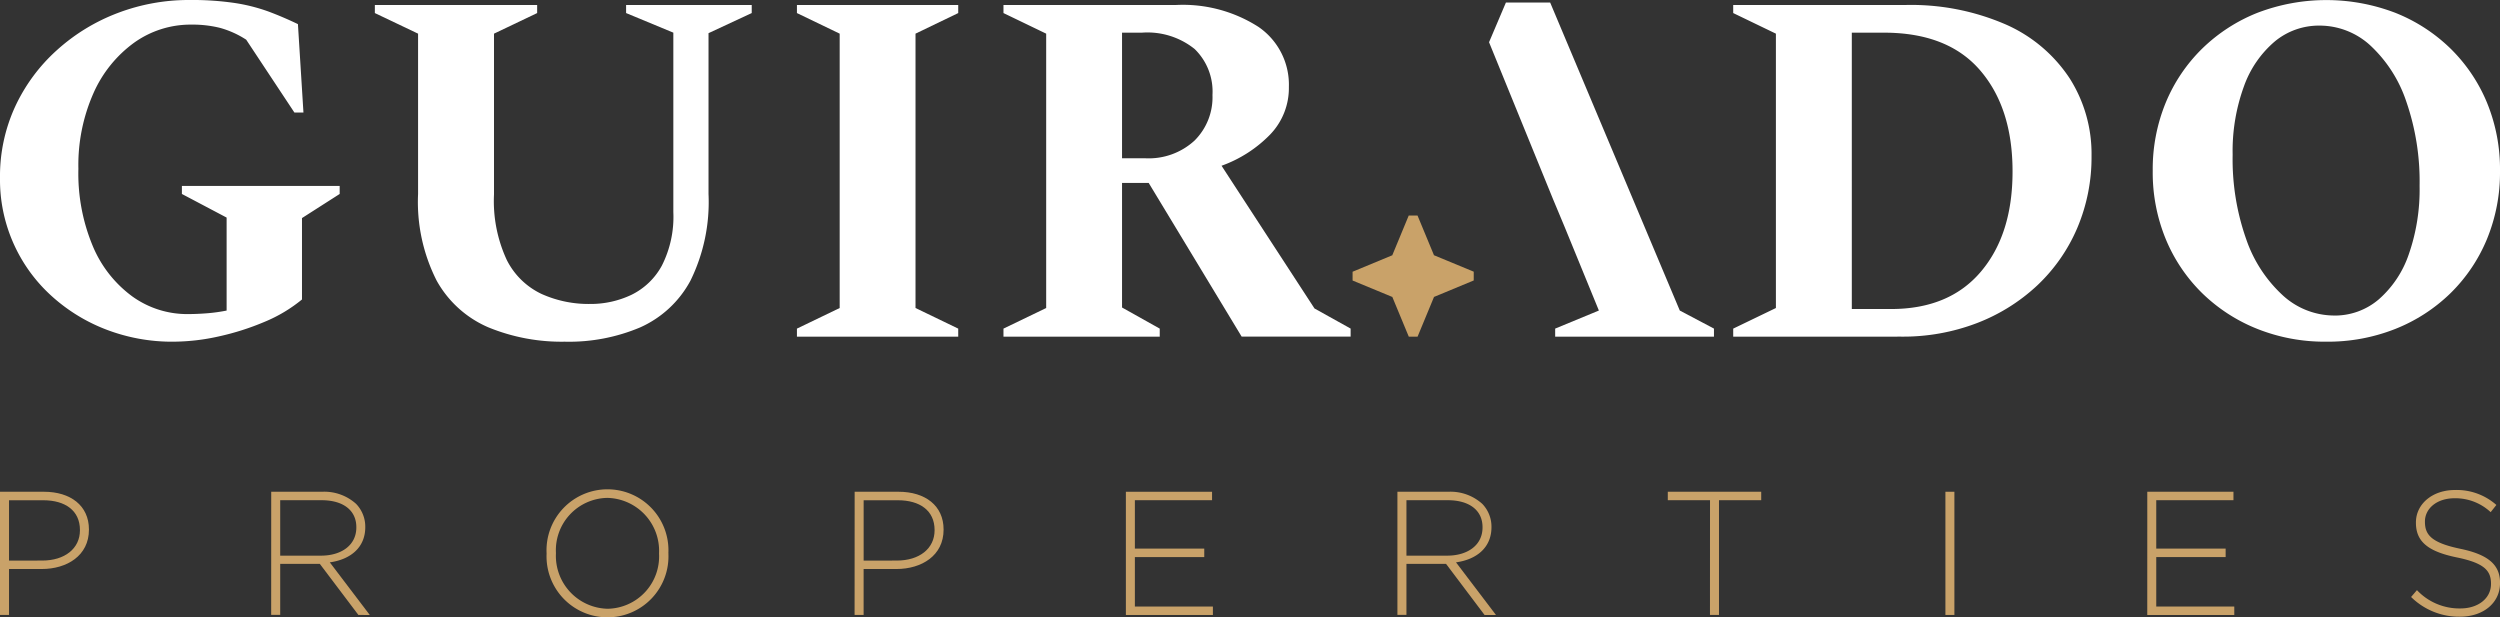 <?xml version="1.0" encoding="UTF-8"?>
<svg xmlns="http://www.w3.org/2000/svg" width="221.427" height="54.654" viewBox="0 0 221.427 54.654">
  <rect x="0" y="0" width="221.427" height="54.654" fill="#333333" stroke="none"/>
  <g id="Grupo_9319" data-name="Grupo 9319" transform="translate(-386.476 865)">
    <path id="Trazado_13907" data-name="Trazado 13907" d="M0,35.613H3.892c2.36,0,3.985,1.232,3.985,3.336v.031c0,2.291-1.946,3.476-4.183,3.476H.8v4.068H0Zm3.739,6.094c1.992,0,3.341-1.059,3.341-2.681V39c0-1.731-1.318-2.634-3.25-2.634H.8v5.346Z" transform="translate(386.476 -857.058)" fill="#c9a269"></path>
    <path id="Trazado_13908" data-name="Trazado 13908" d="M19.642,35.614h4.5a4.188,4.188,0,0,1,3.02,1.075,2.906,2.906,0,0,1,.811,2.027v.031c0,1.825-1.332,2.868-3.141,3.119l3.539,4.66H27.364L23.947,42H20.438v4.52h-.8Zm4.413,5.658c1.793,0,3.126-.92,3.126-2.494v-.032c0-1.465-1.134-2.384-3.081-2.384H20.438v4.909Z" transform="translate(390.856 -857.058)" fill="#c9a269"></path>
    <path id="Trazado_13909" data-name="Trazado 13909" d="M39.584,41.135V41.1a5.4,5.4,0,1,1,10.788-.031c.015.015.015.015,0,.031a5.4,5.4,0,1,1-10.788.032m9.96,0V41.1a4.687,4.687,0,0,0-4.581-4.909,4.634,4.634,0,0,0-4.551,4.879V41.1a4.686,4.686,0,0,0,4.581,4.91,4.635,4.635,0,0,0,4.551-4.879" transform="translate(395.304 -857.092)" fill="#c9a269"></path>
    <path id="Trazado_13910" data-name="Trazado 13910" d="M61.894,35.613h3.892c2.36,0,3.985,1.232,3.985,3.336v.031c0,2.291-1.946,3.476-4.183,3.476h-2.9v4.068h-.8Zm3.739,6.094c1.992,0,3.341-1.059,3.341-2.681V39c0-1.731-1.318-2.634-3.25-2.634H62.69v5.346Z" transform="translate(400.279 -857.058)" fill="#c9a269"></path>
    <path id="Trazado_13911" data-name="Trazado 13911" d="M81.536,35.614h7.632v.747H82.332v4.287h6.146V41.4H82.332v4.38h6.911v.748H81.536Z" transform="translate(404.66 -857.058)" fill="#c9a269"></path>
    <path id="Trazado_13912" data-name="Trazado 13912" d="M101.2,35.614h4.5a4.188,4.188,0,0,1,3.02,1.075,2.906,2.906,0,0,1,.811,2.027v.031c0,1.825-1.332,2.868-3.141,3.119l3.539,4.66h-1.011L105.508,42H102v4.52h-.8Zm4.413,5.658c1.793,0,3.126-.92,3.126-2.494v-.032c0-1.465-1.134-2.384-3.081-2.384H102v4.909Z" transform="translate(409.046 -857.058)" fill="#c9a269"></path>
    <path id="Trazado_13913" data-name="Trazado 13913" d="M124.521,36.361h-3.739v-.747h8.274v.747h-3.739V46.523h-.8Z" transform="translate(413.412 -857.058)" fill="#c9a269"></path>
    <rect id="Rectángulo_1778" data-name="Rectángulo 1778" width="0.796" height="10.911" transform="translate(558.783 -821.445)" fill="#c9a269"></rect>
    <path id="Trazado_13914" data-name="Trazado 13914" d="M155.506,35.614h7.632v.747H156.3v4.287h6.146V41.4H156.3v4.38h6.911v.748h-7.707Z" transform="translate(421.157 -857.058)" fill="#c9a269"></path>
    <path id="Trazado_13915" data-name="Trazado 13915" d="M174.609,44.963l.521-.608a5.163,5.163,0,0,0,3.846,1.621c1.608,0,2.713-.92,2.713-2.166v-.032c0-1.153-.6-1.824-3.034-2.323-2.574-.53-3.616-1.417-3.616-3.07v-.032c0-1.621,1.455-2.867,3.448-2.867a5.29,5.29,0,0,1,3.678,1.325l-.506.638a4.575,4.575,0,0,0-3.2-1.232c-1.579,0-2.621.92-2.621,2.057v.032c0,1.153.582,1.854,3.126,2.385,2.483.515,3.525,1.419,3.525,3.009v.031c0,1.761-1.487,2.977-3.555,2.977a6.048,6.048,0,0,1-4.321-1.745" transform="translate(425.417 -857.086)" fill="#c9a269"></path>
    <path id="Trazado_13916" data-name="Trazado 13916" d="M15.354,30.264a16.254,16.254,0,0,1-5.985-1.09,15.386,15.386,0,0,1-4.9-3.049A13.879,13.879,0,0,1,0,15.755a14.745,14.745,0,0,1,1.336-6.3A15.478,15.478,0,0,1,5.029,4.451a17,17,0,0,1,5.385-3.294A17.683,17.683,0,0,1,16.779,0a26.062,26.062,0,0,1,4.027.267,15.726,15.726,0,0,1,2.982.757q1.312.492,2.6,1.113l.489,7.832h-.8L21.806,3.516a8.326,8.326,0,0,0-2.314-1.046,10.089,10.089,0,0,0-2.537-.29,8.6,8.6,0,0,0-5.073,1.6A11.024,11.024,0,0,0,8.277,8.255a15.736,15.736,0,0,0-1.334,6.7,16.665,16.665,0,0,0,1.29,6.876,10.565,10.565,0,0,0,3.493,4.429,8.314,8.314,0,0,0,4.919,1.558q.756,0,1.646-.067a14.617,14.617,0,0,0,1.781-.245V19.271L16.111,17.18v-.713H30.085v.713l-3.338,2.135v7.21a13.063,13.063,0,0,1-3.316,1.981,23,23,0,0,1-4.051,1.29,18.648,18.648,0,0,1-4.027.467" transform="translate(386.476 -865)" fill="#fff"></path>
    <path id="Trazado_13917" data-name="Trazado 13917" d="M44.015,30.182a17.065,17.065,0,0,1-6.81-1.268,9.54,9.54,0,0,1-4.584-4.139A15.393,15.393,0,0,1,30.975,17.1V2.9L27.147,1.076V.364H41.522v.712L37.7,2.9V17.143a12.376,12.376,0,0,0,1.135,5.808,6.6,6.6,0,0,0,3.07,3,10.149,10.149,0,0,0,4.3.89,8.413,8.413,0,0,0,3.649-.8,6.114,6.114,0,0,0,2.715-2.6A9.553,9.553,0,0,0,53.584,18.7V2.811L49.4,1.076V.364H60.527v.712L56.7,2.857V17.1a15.758,15.758,0,0,1-1.6,7.677,9.389,9.389,0,0,1-4.451,4.139,16.182,16.182,0,0,1-6.631,1.268" transform="translate(392.53 -864.919)" fill="#fff"></path>
    <path id="Trazado_13918" data-name="Trazado 13918" d="M57.714,29.737v-.712L61.5,27.2V2.9L57.714,1.076V.364H72v.712L68.217,2.9V27.2L72,29.025v.712Z" transform="translate(399.347 -864.919)" fill="#fff"></path>
    <path id="Trazado_13919" data-name="Trazado 13919" d="M72.671,29.737v-.712L76.454,27.2V2.9L72.671,1.076V.364H87.891A12.4,12.4,0,0,1,95.255,2.3,6.2,6.2,0,0,1,97.95,7.618,5.935,5.935,0,0,1,96.3,11.824,11.353,11.353,0,0,1,91.986,14.6l8.233,12.64,3.2,1.781v.712H93.767L85.532,16.119H83.173V27.155l3.339,1.87v.712ZM84.954,2.811H83.173V13.937H85.22a5.994,5.994,0,0,0,4.363-1.557,5.4,5.4,0,0,0,1.6-4.051A5.242,5.242,0,0,0,89.6,4.258a6.671,6.671,0,0,0-4.651-1.447" transform="translate(402.683 -864.919)" fill="#fff"></path>
    <line id="Línea_63" data-name="Línea 63" x1="5.677" y1="13.925" transform="translate(518.364 -861.257)" fill="#161c21"></line>
    <path id="Trazado_13920" data-name="Trazado 13920" d="M114.539,20.076l3.026,7.388-3.871,1.6v.712h14.064v-.712l-3.027-1.6L113.249.182h-3.917L107.837,3.7l5.678,13.925" transform="translate(410.525 -864.96)" fill="#fff"></path>
    <path id="Trazado_13921" data-name="Trazado 13921" d="M105.178,19.132h-.021v-.023l-1.451-3.5h-.778l-1.451,3.506v.021h-.023l-3.5,1.451v.778l3.506,1.451h.021v.023l1.451,3.5h.778l1.451-3.506v-.021h.023l3.5-1.451v-.778Z" transform="translate(408.321 -861.52)" fill="#c9a269"></path>
    <path id="Trazado_13922" data-name="Trazado 13922" d="M125.519,29.737v-.712L129.3,27.2V2.9l-3.782-1.825V.364H140.7a21.027,21.027,0,0,1,8.99,1.735,13.074,13.074,0,0,1,5.63,4.761,12.454,12.454,0,0,1,1.936,6.855,16.027,16.027,0,0,1-1.268,6.409,15.148,15.148,0,0,1-3.538,5.073,16.421,16.421,0,0,1-5.342,3.338,18.289,18.289,0,0,1-6.719,1.2ZM138.871,2.811h-2.848V27.289h3.471q5.161,0,7.966-3.314t2.8-8.879q0-5.608-2.87-8.946t-8.522-3.338" transform="translate(414.469 -864.919)" fill="#fff"></path>
    <path id="Trazado_13923" data-name="Trazado 13923" d="M171.257,30.263a16.092,16.092,0,0,1-6.1-1.135,14.855,14.855,0,0,1-4.874-3.159,14.421,14.421,0,0,1-3.226-4.784,15.487,15.487,0,0,1-1.157-6.053,15.487,15.487,0,0,1,1.157-6.053A14.421,14.421,0,0,1,160.286,4.3a14.878,14.878,0,0,1,4.874-3.16,17.081,17.081,0,0,1,12.239,0,14.853,14.853,0,0,1,4.874,3.16A14.422,14.422,0,0,1,185.5,9.079a15.488,15.488,0,0,1,1.158,6.053,15.488,15.488,0,0,1-1.158,6.053,14.422,14.422,0,0,1-3.226,4.784,14.83,14.83,0,0,1-4.874,3.159,16.209,16.209,0,0,1-6.142,1.135m.713-2.314a5.985,5.985,0,0,0,3.938-1.424,9.248,9.248,0,0,0,2.671-4.005,17.415,17.415,0,0,0,.956-6.054,21.636,21.636,0,0,0-1.179-7.476,11.927,11.927,0,0,0-3.182-4.962,6.64,6.64,0,0,0-4.5-1.76,6.124,6.124,0,0,0-3.96,1.4,9.312,9.312,0,0,0-2.737,3.981,16.706,16.706,0,0,0-1,6.054,21.254,21.254,0,0,0,1.2,7.478,12.043,12.043,0,0,0,3.248,4.984,6.753,6.753,0,0,0,4.54,1.781" transform="translate(421.245 -865)" fill="#fff"></path>
  </g>
</svg>
